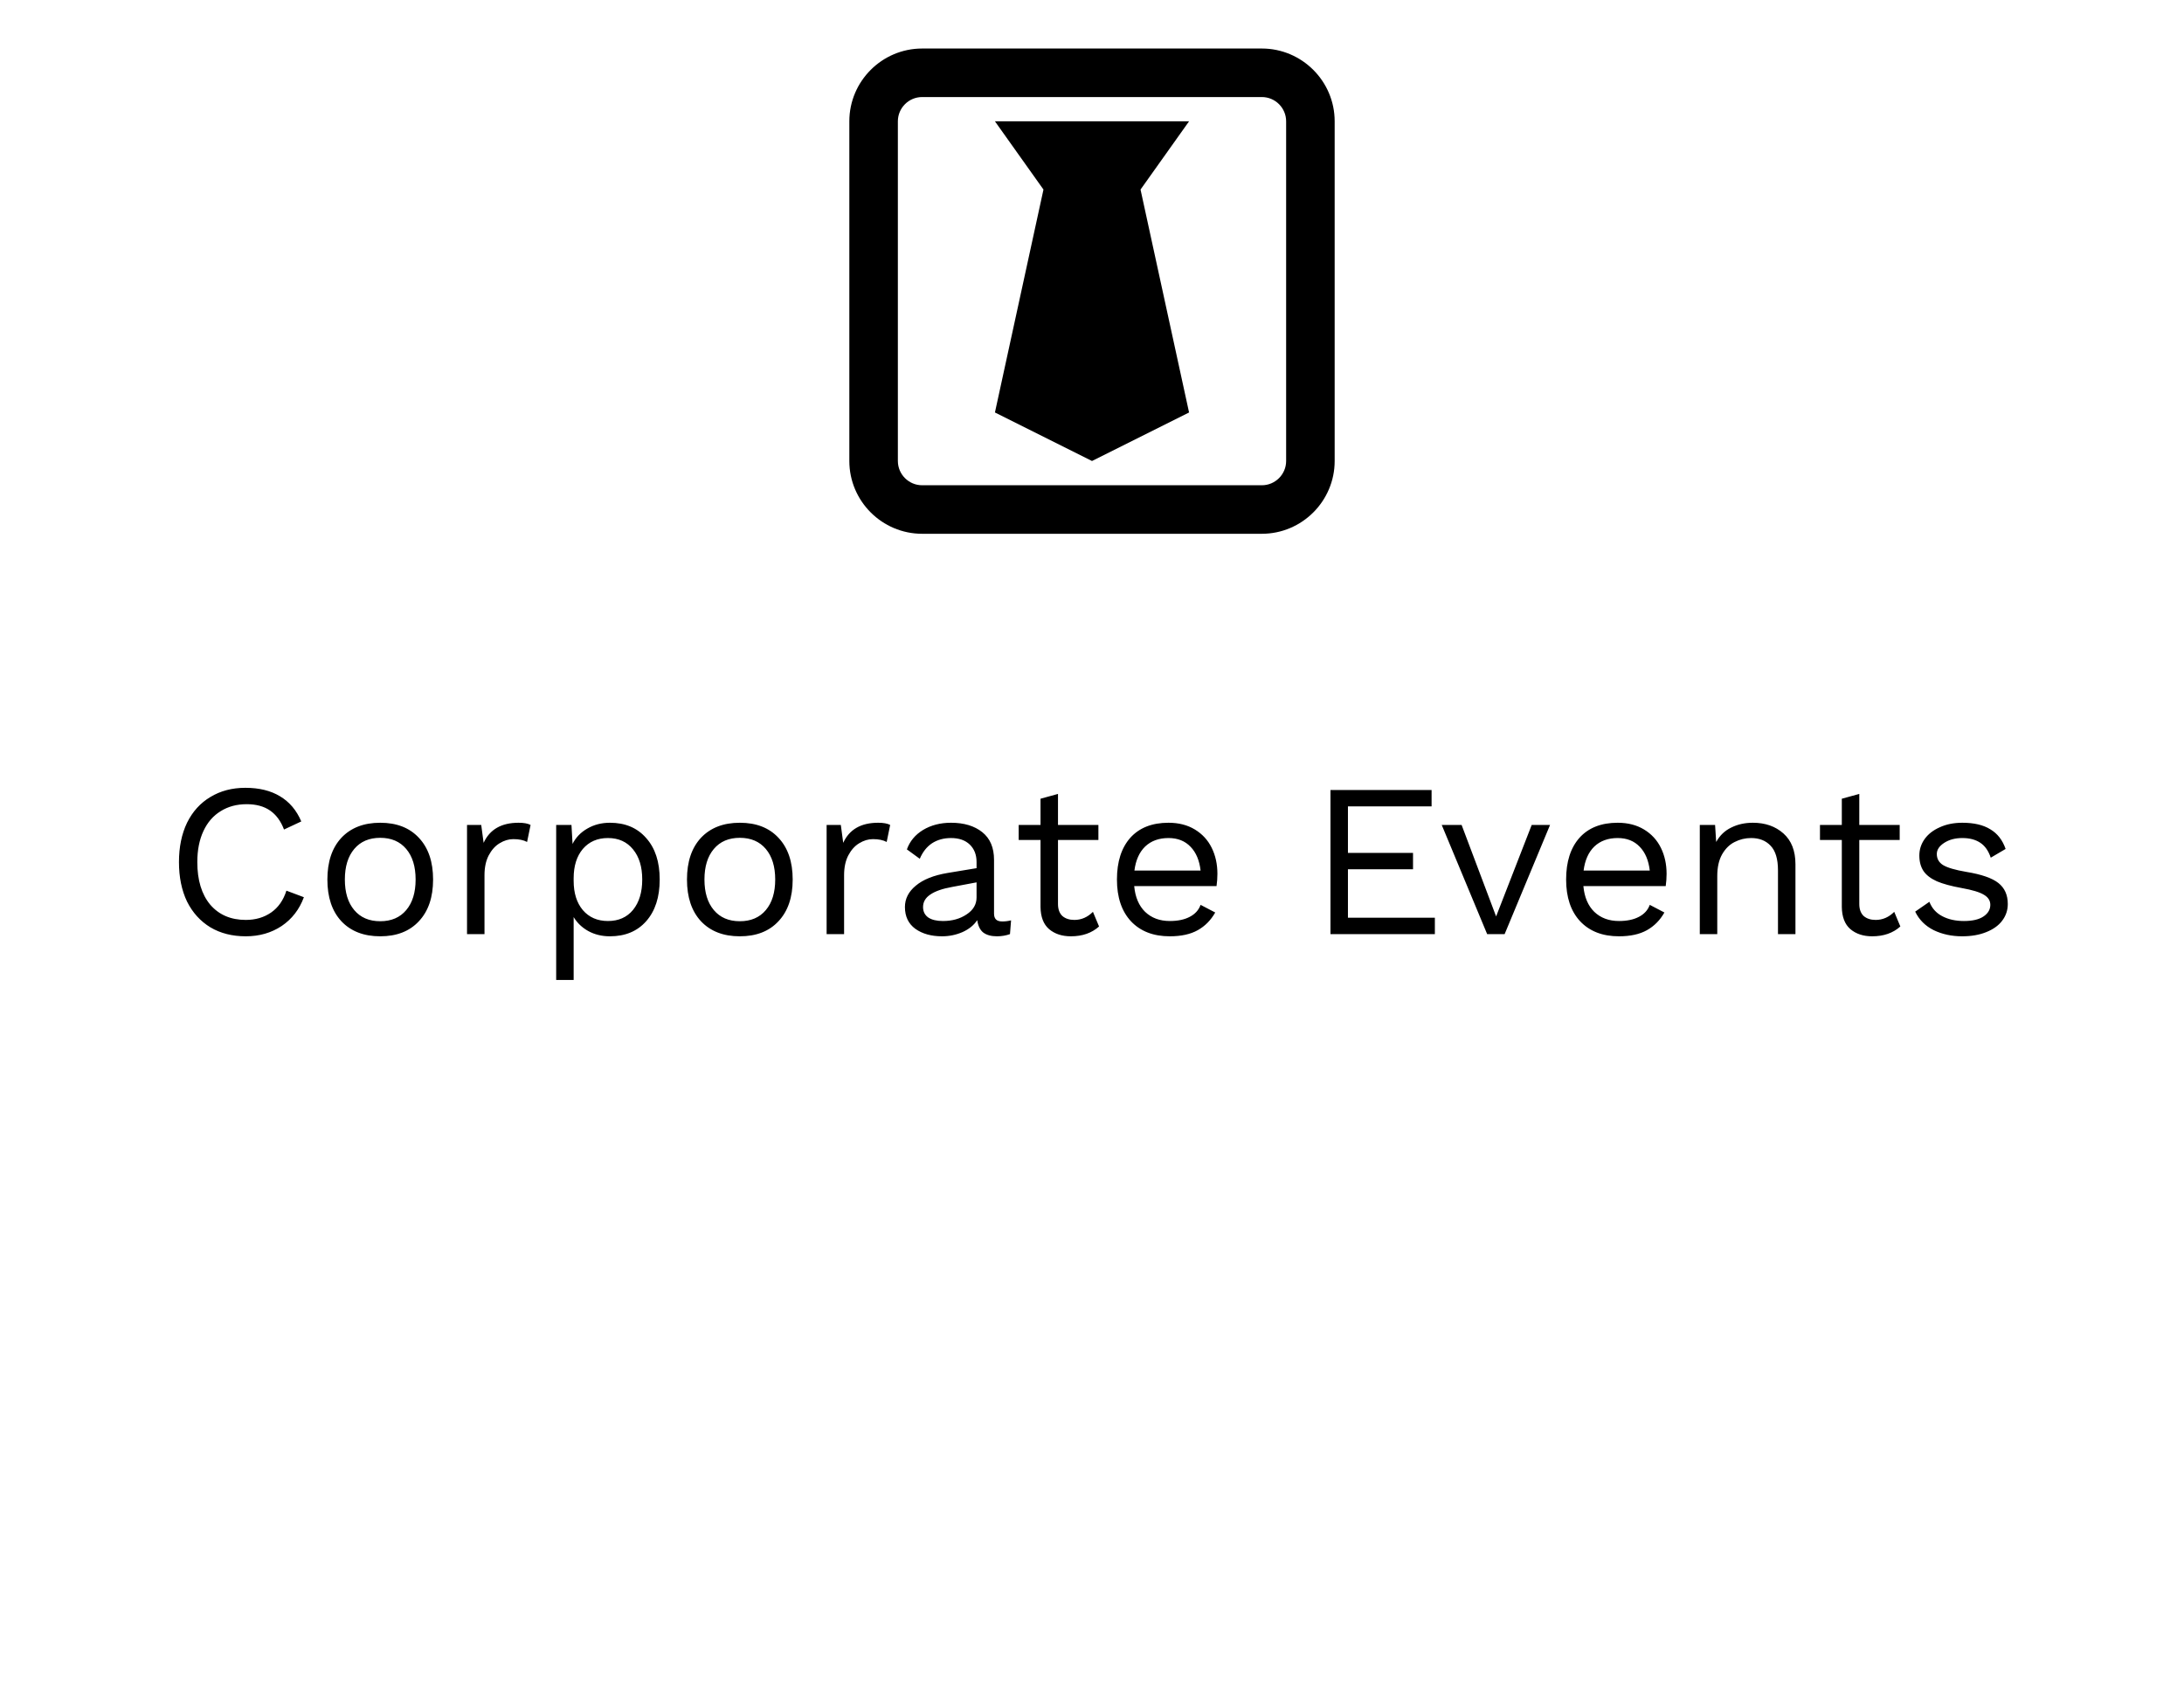 <svg width="180" height="140" viewBox="0 0 180 140" fill="none" xmlns="http://www.w3.org/2000/svg">
<path d="M76 4C72.695 4 70 6.695 70 10V38C70 41.305 72.695 44 76 44H104C107.305 44 110 41.305 110 38V10C110 6.695 107.305 4 104 4H76ZM76 8H104C105.102 8 106 8.898 106 10V38C106 39.102 105.102 40 104 40H76C74.898 40 74 39.102 74 38V10C74 8.898 74.898 8 76 8ZM82 10L86 15.625L82 34L90 38L98 34L94 15.625L98 10H82Z" fill="black"/>
<path d="M25.046 73.958C24.674 74.966 24.062 75.758 23.21 76.334C22.358 76.898 21.374 77.18 20.258 77.18C19.142 77.18 18.17 76.934 17.342 76.442C16.514 75.938 15.872 75.23 15.416 74.318C14.972 73.394 14.75 72.308 14.75 71.06C14.75 69.824 14.972 68.744 15.416 67.82C15.872 66.896 16.514 66.188 17.342 65.696C18.17 65.192 19.13 64.94 20.222 64.94C21.362 64.94 22.316 65.174 23.084 65.642C23.864 66.11 24.446 66.8 24.83 67.712L23.408 68.378C23.144 67.682 22.76 67.16 22.256 66.812C21.752 66.464 21.11 66.29 20.33 66.29C19.514 66.29 18.8 66.482 18.188 66.866C17.576 67.238 17.102 67.784 16.766 68.504C16.43 69.224 16.262 70.076 16.262 71.06C16.262 72.548 16.616 73.718 17.324 74.57C18.044 75.41 19.022 75.83 20.258 75.83C21.062 75.83 21.758 75.626 22.346 75.218C22.934 74.81 23.354 74.21 23.606 73.418L25.046 73.958ZM31.338 67.82C32.694 67.82 33.756 68.234 34.524 69.062C35.304 69.89 35.694 71.036 35.694 72.5C35.694 73.964 35.304 75.11 34.524 75.938C33.756 76.766 32.694 77.18 31.338 77.18C29.982 77.18 28.914 76.766 28.134 75.938C27.366 75.11 26.982 73.964 26.982 72.5C26.982 71.036 27.366 69.89 28.134 69.062C28.914 68.234 29.982 67.82 31.338 67.82ZM31.338 69.062C30.426 69.062 29.712 69.368 29.196 69.98C28.68 70.592 28.422 71.432 28.422 72.5C28.422 73.568 28.68 74.408 29.196 75.02C29.712 75.632 30.426 75.938 31.338 75.938C32.25 75.938 32.964 75.632 33.48 75.02C33.996 74.408 34.254 73.568 34.254 72.5C34.254 71.432 33.996 70.592 33.48 69.98C32.964 69.368 32.25 69.062 31.338 69.062ZM42.739 67.82C43.171 67.82 43.501 67.88 43.729 68L43.441 69.404C43.153 69.248 42.775 69.17 42.307 69.17C41.923 69.17 41.545 69.284 41.173 69.512C40.813 69.728 40.513 70.064 40.273 70.52C40.045 70.964 39.931 71.504 39.931 72.14V77H38.491V68H39.661L39.859 69.476C40.363 68.372 41.323 67.82 42.739 67.82ZM50.267 67.82C51.527 67.82 52.523 68.24 53.255 69.08C53.999 69.908 54.371 71.048 54.371 72.5C54.371 73.952 53.999 75.098 53.255 75.938C52.523 76.766 51.527 77.18 50.267 77.18C49.607 77.18 49.013 77.036 48.485 76.748C47.969 76.46 47.567 76.076 47.279 75.596V80.78H45.839V68H47.099L47.189 69.566C47.453 69.038 47.855 68.618 48.395 68.306C48.947 67.982 49.571 67.82 50.267 67.82ZM50.105 75.92C50.981 75.92 51.671 75.614 52.175 75.002C52.679 74.378 52.931 73.544 52.931 72.5C52.931 71.456 52.679 70.628 52.175 70.016C51.671 69.392 50.981 69.08 50.105 69.08C49.241 69.08 48.551 69.38 48.035 69.98C47.531 70.58 47.279 71.384 47.279 72.392V72.608C47.279 73.616 47.531 74.42 48.035 75.02C48.551 75.62 49.241 75.92 50.105 75.92ZM60.975 67.82C62.331 67.82 63.393 68.234 64.161 69.062C64.941 69.89 65.331 71.036 65.331 72.5C65.331 73.964 64.941 75.11 64.161 75.938C63.393 76.766 62.331 77.18 60.975 77.18C59.619 77.18 58.551 76.766 57.771 75.938C57.003 75.11 56.619 73.964 56.619 72.5C56.619 71.036 57.003 69.89 57.771 69.062C58.551 68.234 59.619 67.82 60.975 67.82ZM60.975 69.062C60.063 69.062 59.349 69.368 58.833 69.98C58.317 70.592 58.059 71.432 58.059 72.5C58.059 73.568 58.317 74.408 58.833 75.02C59.349 75.632 60.063 75.938 60.975 75.938C61.887 75.938 62.601 75.632 63.117 75.02C63.633 74.408 63.891 73.568 63.891 72.5C63.891 71.432 63.633 70.592 63.117 69.98C62.601 69.368 61.887 69.062 60.975 69.062ZM72.376 67.82C72.808 67.82 73.138 67.88 73.366 68L73.078 69.404C72.79 69.248 72.412 69.17 71.944 69.17C71.56 69.17 71.182 69.284 70.81 69.512C70.45 69.728 70.15 70.064 69.91 70.52C69.682 70.964 69.568 71.504 69.568 72.14V77H68.128V68H69.298L69.496 69.476C70 68.372 70.96 67.82 72.376 67.82ZM82.61 75.956C82.85 75.956 83.09 75.926 83.33 75.866L83.24 77C82.904 77.12 82.544 77.18 82.16 77.18C81.692 77.18 81.32 77.078 81.044 76.874C80.78 76.67 80.612 76.328 80.54 75.848C80.264 76.268 79.856 76.598 79.316 76.838C78.788 77.066 78.23 77.18 77.642 77.18C76.754 77.18 76.022 76.976 75.446 76.568C74.87 76.148 74.582 75.548 74.582 74.768C74.582 74.084 74.882 73.496 75.482 73.004C76.082 72.5 76.952 72.152 78.092 71.96L80.486 71.564V71.06C80.486 70.46 80.3 69.98 79.928 69.62C79.556 69.26 79.04 69.08 78.38 69.08C77.78 69.08 77.258 69.224 76.814 69.512C76.382 69.8 76.046 70.226 75.806 70.79L74.744 70.016C74.984 69.344 75.428 68.81 76.076 68.414C76.736 68.018 77.504 67.82 78.38 67.82C79.448 67.82 80.306 68.078 80.954 68.594C81.602 69.11 81.926 69.872 81.926 70.88V75.308C81.926 75.524 81.98 75.686 82.088 75.794C82.196 75.902 82.37 75.956 82.61 75.956ZM77.714 75.92C78.47 75.92 79.118 75.74 79.658 75.38C80.21 75.02 80.486 74.552 80.486 73.976V72.734L78.47 73.112C77.666 73.256 77.066 73.466 76.67 73.742C76.274 74.006 76.076 74.348 76.076 74.768C76.076 75.14 76.22 75.428 76.508 75.632C76.796 75.824 77.198 75.92 77.714 75.92ZM90.581 76.37C89.981 76.91 89.207 77.18 88.259 77.18C87.527 77.18 86.927 76.982 86.459 76.586C86.003 76.19 85.769 75.584 85.757 74.768V69.242H83.957V68H85.757V65.84L87.197 65.444V68H90.527V69.242H87.197V74.516C87.197 74.948 87.317 75.278 87.557 75.506C87.809 75.722 88.139 75.83 88.547 75.83C89.123 75.83 89.633 75.608 90.077 75.164L90.581 76.37ZM100.336 72.032C100.336 72.368 100.312 72.704 100.264 73.04H93.478C93.562 73.952 93.862 74.66 94.378 75.164C94.906 75.668 95.584 75.92 96.412 75.92C97.072 75.92 97.618 75.806 98.05 75.578C98.494 75.35 98.794 75.02 98.95 74.588L100.156 75.218C99.796 75.854 99.316 76.34 98.716 76.676C98.116 77.012 97.348 77.18 96.412 77.18C95.056 77.18 93.988 76.766 93.208 75.938C92.44 75.11 92.056 73.964 92.056 72.5C92.056 71.036 92.422 69.89 93.154 69.062C93.898 68.234 94.948 67.82 96.304 67.82C97.144 67.82 97.87 68.006 98.482 68.378C99.094 68.75 99.556 69.254 99.868 69.89C100.18 70.526 100.336 71.24 100.336 72.032ZM96.304 69.08C95.512 69.08 94.87 69.314 94.378 69.782C93.898 70.25 93.604 70.91 93.496 71.762H98.95C98.854 70.922 98.578 70.268 98.122 69.8C97.666 69.32 97.06 69.08 96.304 69.08ZM118.258 75.65V77H109.654V65.12H117.988V66.47H111.094V70.304H116.458V71.654H111.094V75.65H118.258ZM127.752 68L124.008 77H122.568L118.824 68H120.462L123.306 75.542L126.24 68H127.752ZM137.356 72.032C137.356 72.368 137.332 72.704 137.284 73.04H130.498C130.582 73.952 130.882 74.66 131.398 75.164C131.926 75.668 132.604 75.92 133.432 75.92C134.092 75.92 134.638 75.806 135.07 75.578C135.514 75.35 135.814 75.02 135.97 74.588L137.176 75.218C136.816 75.854 136.336 76.34 135.736 76.676C135.136 77.012 134.368 77.18 133.432 77.18C132.076 77.18 131.008 76.766 130.228 75.938C129.46 75.11 129.076 73.964 129.076 72.5C129.076 71.036 129.442 69.89 130.174 69.062C130.918 68.234 131.968 67.82 133.324 67.82C134.164 67.82 134.89 68.006 135.502 68.378C136.114 68.75 136.576 69.254 136.888 69.89C137.2 70.526 137.356 71.24 137.356 72.032ZM133.324 69.08C132.532 69.08 131.89 69.314 131.398 69.782C130.918 70.25 130.624 70.91 130.516 71.762H135.97C135.874 70.922 135.598 70.268 135.142 69.8C134.686 69.32 134.08 69.08 133.324 69.08ZM144.467 67.82C145.487 67.82 146.327 68.114 146.987 68.702C147.647 69.29 147.977 70.136 147.977 71.24V77H146.537V71.744C146.537 70.808 146.333 70.13 145.925 69.71C145.529 69.29 144.995 69.08 144.323 69.08C143.843 69.08 143.393 69.188 142.973 69.404C142.553 69.608 142.205 69.95 141.929 70.43C141.665 70.898 141.533 71.492 141.533 72.212V77H140.093V68H141.353L141.443 69.404C141.743 68.864 142.157 68.468 142.685 68.216C143.213 67.952 143.807 67.82 144.467 67.82ZM156.622 76.37C156.022 76.91 155.248 77.18 154.3 77.18C153.568 77.18 152.968 76.982 152.5 76.586C152.044 76.19 151.81 75.584 151.798 74.768V69.242H149.998V68H151.798V65.84L153.238 65.444V68H156.568V69.242H153.238V74.516C153.238 74.948 153.358 75.278 153.598 75.506C153.85 75.722 154.18 75.83 154.588 75.83C155.164 75.83 155.674 75.608 156.118 75.164L156.622 76.37ZM161.715 77.18C160.851 77.18 160.071 77.012 159.375 76.676C158.679 76.328 158.169 75.818 157.845 75.146L159.015 74.336C159.219 74.864 159.573 75.26 160.077 75.524C160.581 75.788 161.175 75.92 161.859 75.92C162.567 75.92 163.107 75.794 163.479 75.542C163.851 75.29 164.037 74.972 164.037 74.588C164.037 74.24 163.863 73.964 163.515 73.76C163.167 73.544 162.555 73.358 161.679 73.202C160.815 73.046 160.131 72.86 159.627 72.644C159.123 72.416 158.757 72.134 158.529 71.798C158.301 71.45 158.187 71.024 158.187 70.52C158.187 70.028 158.331 69.578 158.619 69.17C158.907 68.762 159.321 68.438 159.861 68.198C160.401 67.946 161.025 67.82 161.733 67.82C162.693 67.82 163.461 68 164.037 68.36C164.625 68.708 165.045 69.248 165.297 69.98L164.073 70.7C163.881 70.124 163.587 69.71 163.191 69.458C162.807 69.206 162.321 69.08 161.733 69.08C161.145 69.08 160.647 69.212 160.239 69.476C159.831 69.74 159.627 70.046 159.627 70.394C159.627 70.79 159.801 71.096 160.149 71.312C160.509 71.528 161.145 71.714 162.057 71.87C163.305 72.074 164.187 72.38 164.703 72.788C165.219 73.196 165.477 73.772 165.477 74.516C165.477 75.032 165.321 75.494 165.009 75.902C164.709 76.298 164.271 76.61 163.695 76.838C163.131 77.066 162.471 77.18 161.715 77.18Z" fill="black"/>
</svg>
